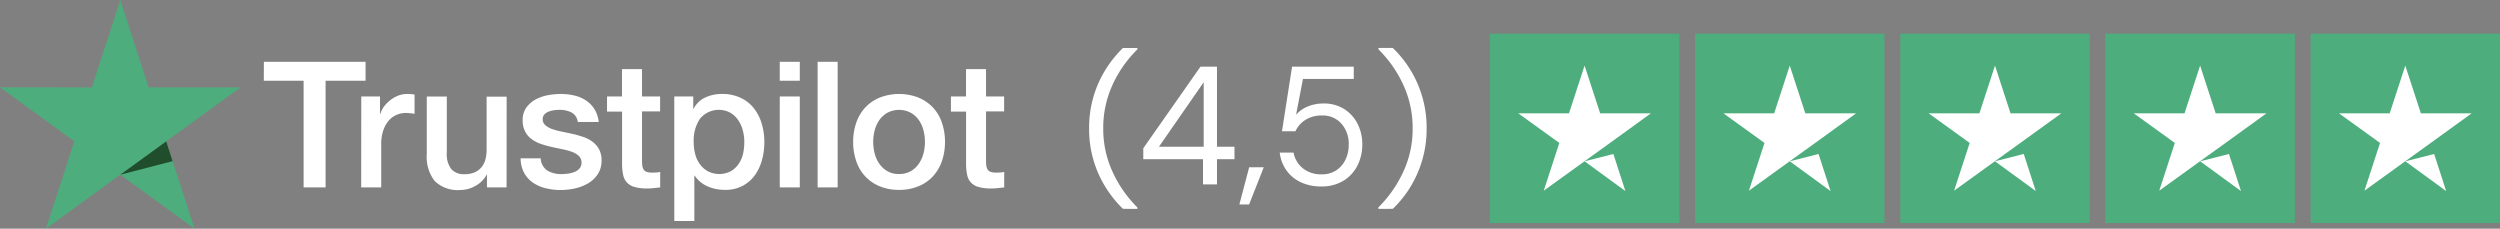 <svg viewBox="0 0 178.308 16.311" height="16.311" width="178.308" xmlns="http://www.w3.org/2000/svg" data-name="Group 67552" id="Group_67552">
  <rect x="0" y="0" width="178.308" height="16.311" fill="#808080" stroke="none"/>
  <g transform="translate(0)" id="logo-white">
    <path fill="#fff" transform="translate(-278.785 -94.193)" d="M297.606,98.6h7.252v1.353h-2.851v7.606h-1.568V99.953H297.6l.006-1.353Zm6.942,2.472h1.34v1.252h.025a1.472,1.472,0,0,1,.247-.512,2.281,2.281,0,0,1,.436-.455,2.326,2.326,0,0,1,.569-.335,1.741,1.741,0,0,1,.639-.126c.164,0,.285.006.348.013s.126.019.2.025v1.378c-.1-.019-.2-.032-.31-.044a2.624,2.624,0,0,0-.31-.019,1.676,1.676,0,0,0-.683.145,1.574,1.574,0,0,0-.556.424,2.152,2.152,0,0,0-.379.7,2.948,2.948,0,0,0-.139.955v3.085h-1.429l.006-6.48Zm10.368,6.487h-1.4v-.9h-.025a1.949,1.949,0,0,1-.784.784,2.145,2.145,0,0,1-1.062.3,2.379,2.379,0,0,1-1.852-.632,2.8,2.8,0,0,1-.569-1.916v-4.116h1.429v3.977a1.747,1.747,0,0,0,.329,1.208,1.19,1.19,0,0,0,.917.354,1.757,1.757,0,0,0,.752-.139,1.269,1.269,0,0,0,.487-.373,1.432,1.432,0,0,0,.272-.556,2.74,2.74,0,0,0,.082-.7v-3.762h1.429Zm2.434-2.08a1.1,1.1,0,0,0,.474.879,1.913,1.913,0,0,0,.993.253,4.245,4.245,0,0,0,.455-.032,1.912,1.912,0,0,0,.481-.12.924.924,0,0,0,.373-.259.629.629,0,0,0,.133-.443.611.611,0,0,0-.2-.449,1.425,1.425,0,0,0-.48-.285,4.824,4.824,0,0,0-.67-.183c-.253-.051-.506-.107-.765-.164a7.264,7.264,0,0,1-.771-.215,2.355,2.355,0,0,1-.664-.341,1.5,1.5,0,0,1-.468-.544,1.7,1.7,0,0,1-.177-.822,1.481,1.481,0,0,1,.259-.885,1.966,1.966,0,0,1,.651-.575,3.019,3.019,0,0,1,.879-.31,5.351,5.351,0,0,1,.923-.089,4.3,4.3,0,0,1,.961.107,2.477,2.477,0,0,1,.828.348,2.048,2.048,0,0,1,.613.62,2.156,2.156,0,0,1,.31.923h-1.492a.89.89,0,0,0-.468-.689,1.916,1.916,0,0,0-.847-.177,2.662,2.662,0,0,0-.36.025,1.971,1.971,0,0,0-.392.095.85.85,0,0,0-.31.2.489.489,0,0,0-.126.348.541.541,0,0,0,.183.424,1.534,1.534,0,0,0,.474.272,4.821,4.821,0,0,0,.67.183c.253.051.512.107.778.164s.512.133.765.215a2.309,2.309,0,0,1,.67.341,1.682,1.682,0,0,1,.474.537,1.639,1.639,0,0,1,.183.8,1.747,1.747,0,0,1-.266.98,2.1,2.1,0,0,1-.683.651,3.211,3.211,0,0,1-.936.367,4.7,4.7,0,0,1-1.018.114,4.318,4.318,0,0,1-1.138-.139,2.771,2.771,0,0,1-.9-.417,2.068,2.068,0,0,1-.6-.7,2.3,2.3,0,0,1-.234-1h1.441Zm4.716-4.407h1.081V99.125h1.429v1.947h1.29v1.068h-1.29v3.465a3.538,3.538,0,0,0,.019.392.722.722,0,0,0,.089.278.406.406,0,0,0,.209.171,1.019,1.019,0,0,0,.379.057c.1,0,.2,0,.3-.006a1.677,1.677,0,0,0,.3-.044v1.106c-.158.019-.316.032-.462.051a3.7,3.7,0,0,1-.461.025,3.2,3.2,0,0,1-.91-.107,1.181,1.181,0,0,1-.537-.316,1.1,1.1,0,0,1-.266-.518,3.9,3.9,0,0,1-.082-.714v-3.825H322.08v-1.081Zm4.811,0h1.353v.879h.025a1.765,1.765,0,0,1,.841-.809,2.771,2.771,0,0,1,1.17-.247,3.027,3.027,0,0,1,1.334.272,2.607,2.607,0,0,1,.948.74,3.236,3.236,0,0,1,.563,1.1,4.609,4.609,0,0,1,.19,1.34,4.659,4.659,0,0,1-.171,1.264,3.383,3.383,0,0,1-.512,1.087,2.514,2.514,0,0,1-.872.752,2.588,2.588,0,0,1-1.245.285,3.492,3.492,0,0,1-.626-.057,2.755,2.755,0,0,1-.6-.183,2.169,2.169,0,0,1-.531-.322,2.005,2.005,0,0,1-.411-.455h-.025v3.237h-1.429Zm4.995,3.25a3.227,3.227,0,0,0-.114-.854,2.3,2.3,0,0,0-.341-.733,1.739,1.739,0,0,0-.563-.512,1.737,1.737,0,0,0-2.137.43,2.777,2.777,0,0,0-.455,1.669,3.2,3.2,0,0,0,.12.91,2.033,2.033,0,0,0,.36.721,1.707,1.707,0,0,0,.569.474,1.783,1.783,0,0,0,1.6-.025,1.749,1.749,0,0,0,.556-.518,2.153,2.153,0,0,0,.316-.727,4.067,4.067,0,0,0,.089-.835ZM334.4,98.6h1.429v1.353H334.4Zm0,2.472h1.429v6.487H334.4v-6.487ZM337.1,98.6h1.429v8.959H337.1V98.6Zm5.81,9.136a3.533,3.533,0,0,1-1.385-.259,2.9,2.9,0,0,1-1.669-1.789,4.174,4.174,0,0,1-.221-1.378,4.125,4.125,0,0,1,.221-1.366,3.084,3.084,0,0,1,.639-1.081,2.912,2.912,0,0,1,1.031-.708,3.827,3.827,0,0,1,2.769,0,2.9,2.9,0,0,1,1.669,1.789,4.124,4.124,0,0,1,.221,1.366,4.173,4.173,0,0,1-.221,1.378,3.083,3.083,0,0,1-.639,1.081,2.911,2.911,0,0,1-1.031.708,3.533,3.533,0,0,1-1.385.259Zm0-1.132a1.657,1.657,0,0,0,.828-.2,1.763,1.763,0,0,0,.575-.525,2.355,2.355,0,0,0,.335-.733,3.27,3.27,0,0,0,0-1.663,2.163,2.163,0,0,0-.335-.733,1.745,1.745,0,0,0-.575-.518,1.8,1.8,0,0,0-1.656,0,1.815,1.815,0,0,0-.575.518,2.29,2.29,0,0,0-.335.733,3.268,3.268,0,0,0,0,1.663,2.22,2.22,0,0,0,.335.733,1.762,1.762,0,0,0,.575.525,1.594,1.594,0,0,0,.828.2Zm3.692-5.532h1.081V99.125h1.429v1.947h1.29v1.068h-1.29v3.465a3.536,3.536,0,0,0,.019.392.722.722,0,0,0,.089.278.406.406,0,0,0,.209.171,1.019,1.019,0,0,0,.379.057c.1,0,.2,0,.3-.006a1.676,1.676,0,0,0,.3-.044v1.106c-.158.019-.316.032-.462.051a3.7,3.7,0,0,1-.462.025,3.2,3.2,0,0,1-.91-.107,1.181,1.181,0,0,1-.537-.316,1.1,1.1,0,0,1-.266-.518,3.908,3.908,0,0,1-.082-.714v-3.825h-1.081v-1.081Z" data-name="Path 37059" id="Path_37059"></path>
    <path fill="#4ead7c" d="M17.152,6.234H10.6L8.579,0,6.55,6.234,0,6.227l5.3,3.857L3.275,16.311l5.3-3.85,5.3,3.85-2.023-6.227Z" data-name="Path 37060" id="Path_37060"></path>
    <path fill="#204e2c" transform="translate(-127.121 -149.416)" d="M139.43,160.91l-.455-1.41-3.275,2.377Z" data-name="Path 37061" id="Path_37061"></path>
  </g>
  <g transform="translate(106.263 2.399)" id="Trustpilot">
    <g data-name="Group 58958" id="Group_58958">
      <path fill="#4ead7c" d="M0,0H13.508V13.508H0ZM14.634,0H28.142V13.508H14.634ZM29.268,0H42.776V13.508H29.268ZM43.9,0H57.41V13.508H43.9ZM58.536,0H72.044V13.508H58.536Z" data-name="Path 37062" id="Path_37062"></path>
    </g>
    <path fill="#fff" transform="translate(-12.374 -13.92)" d="M19.128,23.025l2.054-.521.858,2.645Zm4.728-3.419H20.24L19.128,16.2l-1.112,3.405H14.4l2.927,2.111-1.112,3.405,2.927-2.111,1.8-1.295Zm9.906,3.419,2.054-.521.858,2.645Zm4.728-3.419H34.874L33.762,16.2,32.65,19.605H29.034l2.927,2.111-1.112,3.405,2.927-2.111,1.8-1.295ZM48.4,23.025,50.45,22.5l.858,2.645Zm4.728-3.419H49.508L48.4,16.2l-1.112,3.405H43.668l2.927,2.111-1.112,3.405L48.41,23.01l1.8-1.295Zm9.906,3.419,2.054-.521.858,2.645Zm4.728-3.419H64.141L63.03,16.2l-1.112,3.405H58.3l2.927,2.111-1.112,3.405,2.927-2.111,1.8-1.295Zm9.906,3.419,2.054-.521.858,2.645Zm4.728-3.419H78.775L77.664,16.2l-1.112,3.405H72.936l2.927,2.111-1.112,3.405,2.927-2.111,1.8-1.295Z" data-name="Path 37063" id="Path_37063"></path>
  </g>
  <path fill="#fff" transform="translate(77.115 13.154)" d="M2.976,1.74A8.214,8.214,0,0,1,1.776.258,7.765,7.765,0,0,1,.894-1.674,7.869,7.869,0,0,1,.564-4a7.869,7.869,0,0,1,.33-2.322A7.765,7.765,0,0,1,1.776-8.25a8.215,8.215,0,0,1,1.2-1.482H4.008v.1A8.434,8.434,0,0,0,2.238-7.11,7.353,7.353,0,0,0,1.572-4,7.3,7.3,0,0,0,2.244-.882,8.637,8.637,0,0,0,4.008,1.644v.1ZM8.688,0V-1.8H4.428v-.78L8.508-8.4H9.684v5.712h1.248V-1.8H9.684V0ZM5.544-2.688H8.736v-4.6ZM11.28,1.428l.7-2.652H13.02L11.976,1.428ZM17.136.144a3.37,3.37,0,0,1-1.5-.312,2.6,2.6,0,0,1-1.014-.858,2.719,2.719,0,0,1-.462-1.242h.984a1.885,1.885,0,0,0,.672,1.122,2.053,2.053,0,0,0,1.332.426A1.846,1.846,0,0,0,18.18-1a1.868,1.868,0,0,0,.666-.762,2.4,2.4,0,0,0,.234-1.068,2.15,2.15,0,0,0-.528-1.512,1.771,1.771,0,0,0-1.368-.576A2.173,2.173,0,0,0,16-4.608a1.862,1.862,0,0,0-.72.816h-.96l.72-4.608h4.4v.876H15.816l-.492,2.556a2.153,2.153,0,0,1,.8-.576,2.84,2.84,0,0,1,1.17-.228,2.683,2.683,0,0,1,1.446.384A2.671,2.671,0,0,1,19.7-4.344a3.167,3.167,0,0,1,.348,1.5,3.28,3.28,0,0,1-.342,1.488,2.674,2.674,0,0,1-1,1.092A2.923,2.923,0,0,1,17.136.144Zm4.056,1.6v-.1a8.731,8.731,0,0,0,1.77-2.526A7.243,7.243,0,0,0,23.64-4a7.3,7.3,0,0,0-.672-3.114A8.637,8.637,0,0,0,21.2-9.636v-.1h1.02A7.754,7.754,0,0,1,23.43-8.25a7.9,7.9,0,0,1,.876,1.932A7.869,7.869,0,0,1,24.636-4a7.869,7.869,0,0,1-.33,2.322A7.9,7.9,0,0,1,23.43.258,7.754,7.754,0,0,1,22.224,1.74Z" data-name="Path 219963" id="Path_219963"></path>
</svg>

